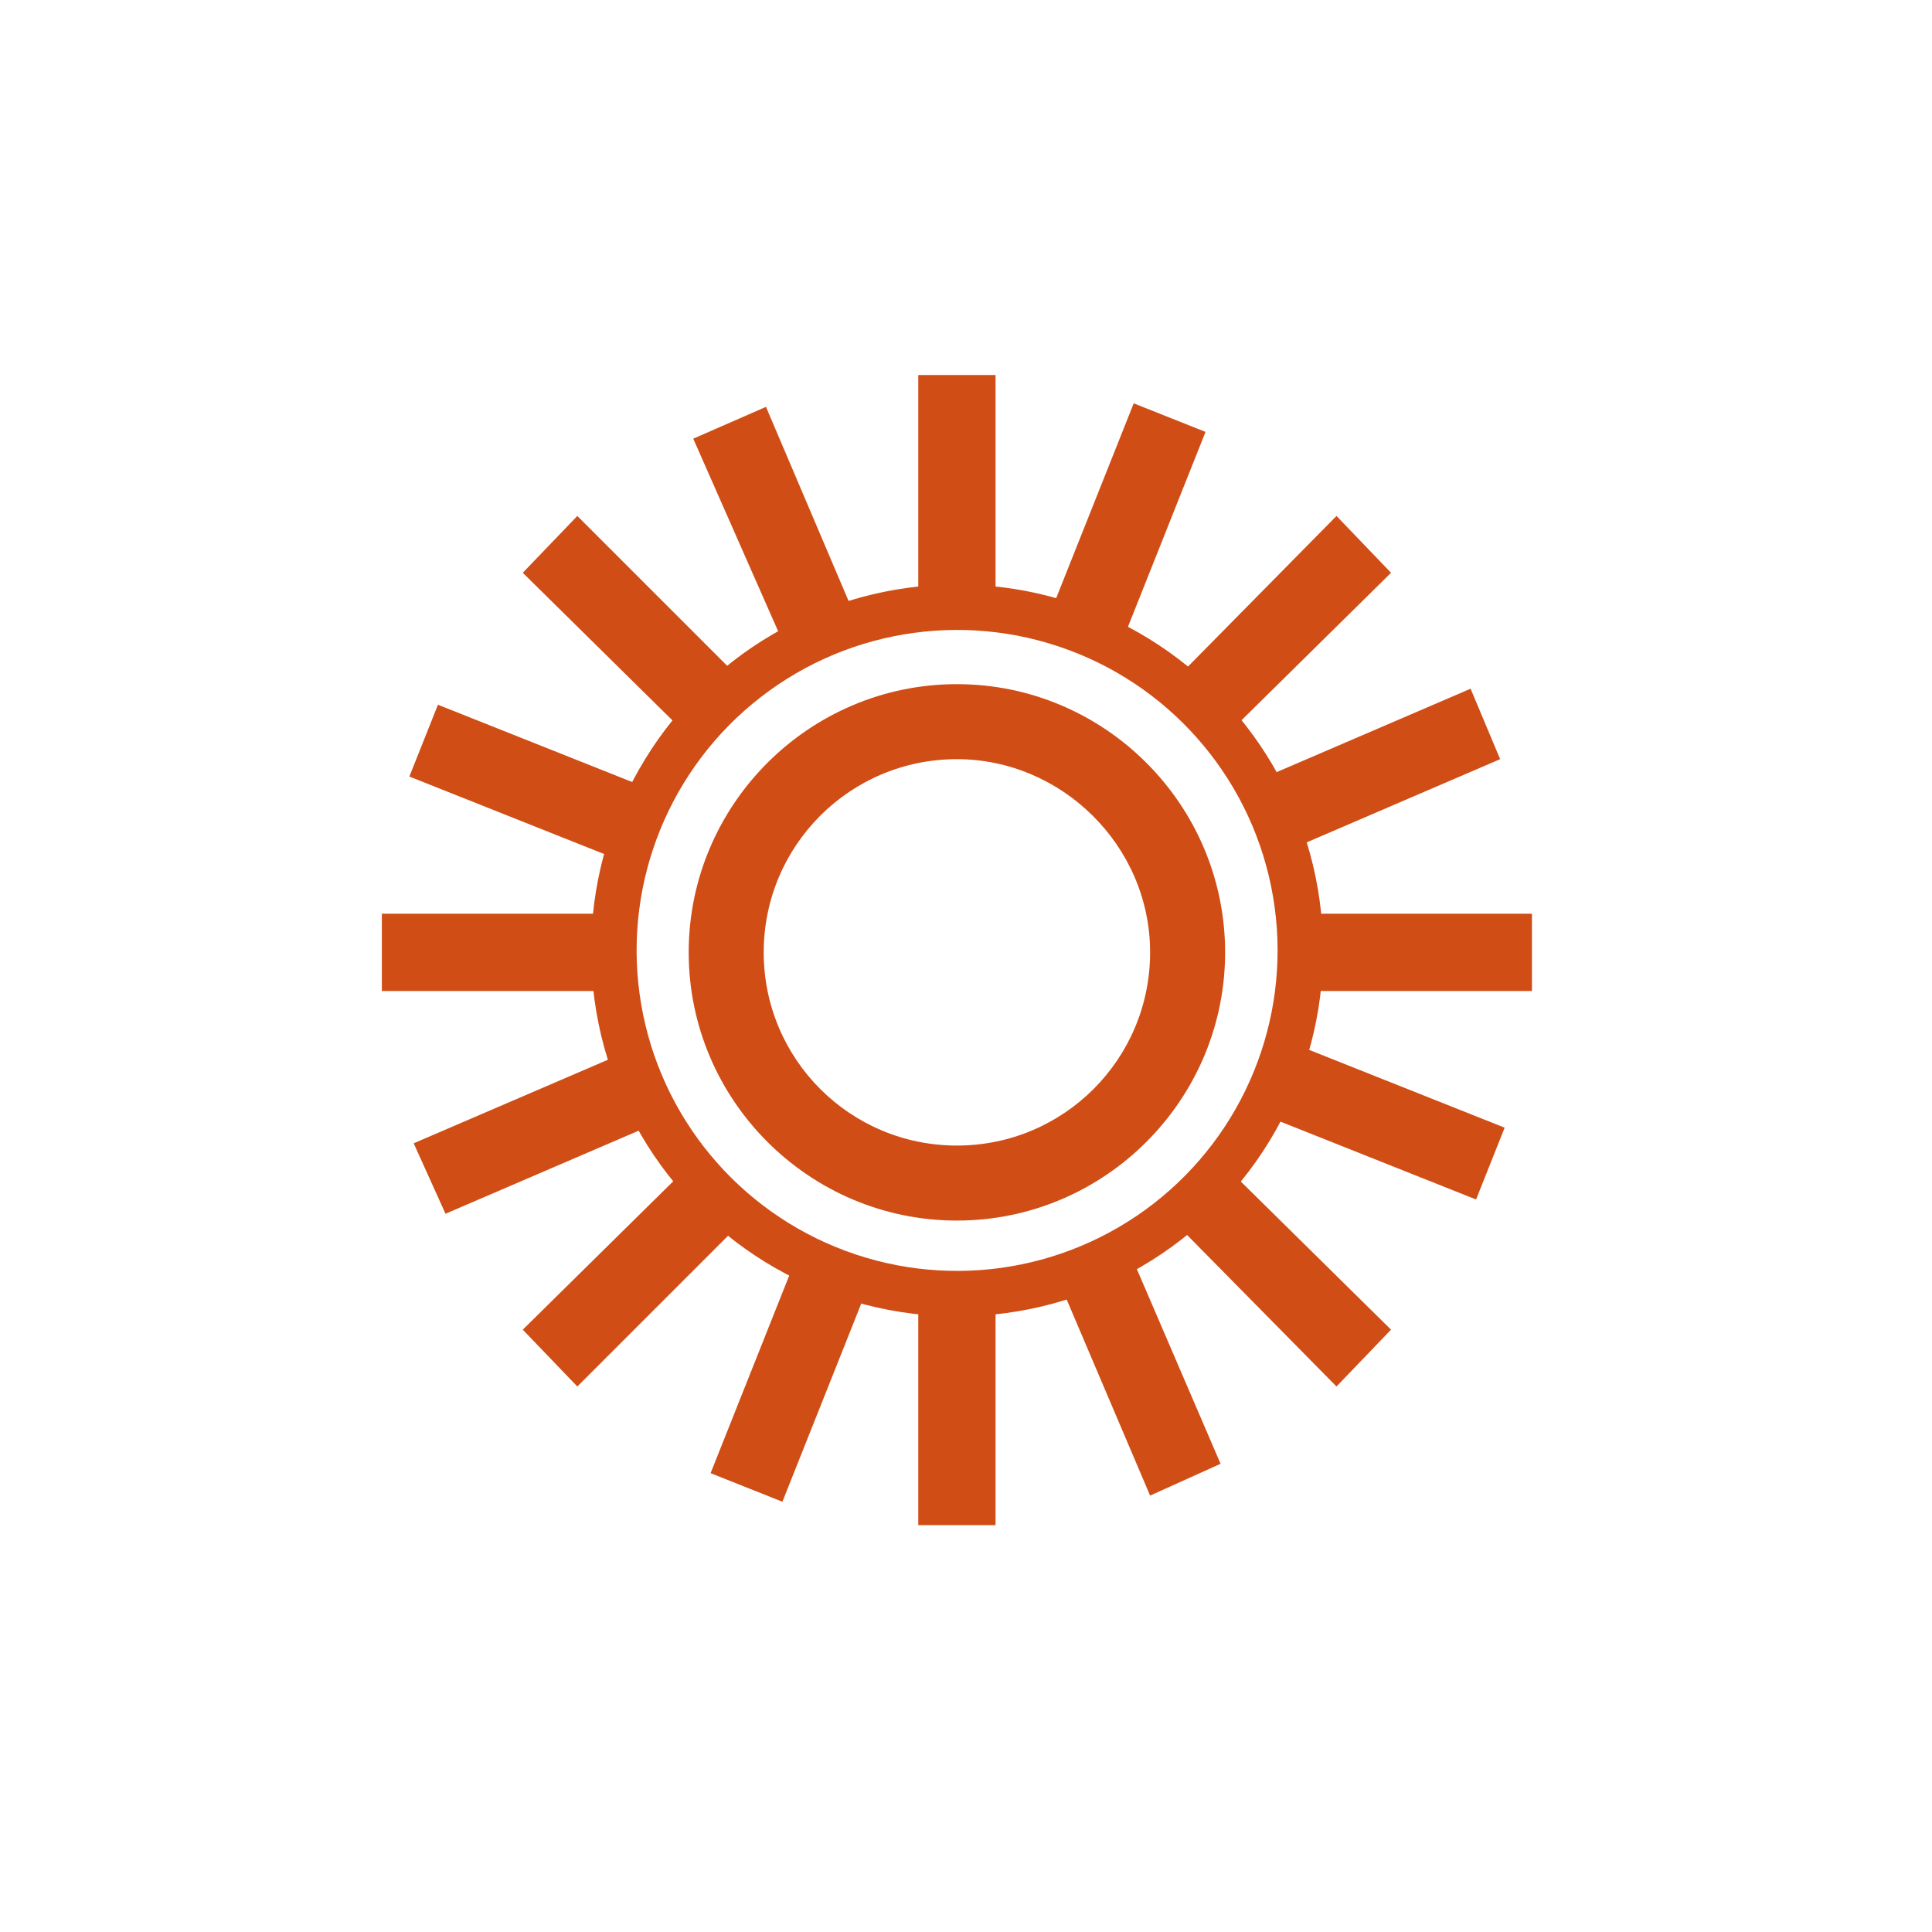 <?xml version="1.0" encoding="UTF-8"?>
<svg id="Vrstva_1" xmlns="http://www.w3.org/2000/svg" version="1.1" viewBox="0 0 85 85">
  <!-- Generator: Adobe Illustrator 29.0.1, SVG Export Plug-In . SVG Version: 2.1.0 Build 192)  -->
  <path d="M42.1,33.4c4.6,0,8.5,3.8,8.5,8.5s-3.8,8.5-8.5,8.5-8.5-3.8-8.5-8.5,3.8-8.5,8.5-8.5M42.1,30.1c-6.5,0-11.8,5.3-11.8,11.8s5.3,11.8,11.8,11.8,11.8-5.3,11.8-11.8-5.3-11.8-11.8-11.8" fill="#d04d16"/>
  <circle cx="42.1" cy="41.8" r="15.1" transform="translate(-12.5 65) rotate(-67.8)" fill="none" stroke="#d04d16" stroke-miterlimit="10" stroke-width="2"/>
  <rect x="40.4" y="57" width="3.4" height="10.1" fill="#d04d16"/>
  <polygon points="61.2 58.5 54 51.4 51.7 53.8 58.8 61 61.2 58.5" fill="#d04d16"/>
  <polygon points="32.6 53.8 30.2 51.4 23 58.5 25.4 61 32.6 53.8" fill="#d04d16"/>
  <rect x="57.3" y="40.2" width="10.1" height="3.4" fill="#d04d16"/>
  <rect x="16.8" y="40.2" width="10.1" height="3.4" fill="#d04d16"/>
  <polygon points="61.2 25.2 58.8 22.7 51.7 29.9 54 32.3 61.2 25.2" fill="#d04d16"/>
  <polygon points="32.6 29.9 25.4 22.7 23 25.2 30.2 32.3 32.6 29.9" fill="#d04d16"/>
  <rect x="40.4" y="16.5" width="3.4" height="10.1" fill="#d04d16"/>
  <rect x="29.6" y="59" width="10.1" height="3.4" transform="translate(-34.5 70.5) rotate(-68.3)" fill="#d04d16"/>
  <polygon points="53.7 64.4 49.7 55.1 46.6 56.4 50.6 65.8 53.7 64.4" fill="#d04d16"/>
  <polygon points="28.9 49.4 27.5 46.3 18.2 50.3 19.6 53.4 28.9 49.4" fill="#d04d16"/>
  <rect x="59.2" y="44.2" width="3.4" height="10.1" transform="translate(-7.4 87.7) rotate(-68.3)" fill="#d04d16"/>
  <rect x="21.6" y="29.3" width="3.4" height="10.1" transform="translate(-17.2 43.4) rotate(-68.3)" fill="#d04d16"/>
  <polygon points="66 33.4 64.7 30.3 55.4 34.3 56.7 37.4 66 33.4" fill="#d04d16"/>
  <polygon points="37.7 27.3 33.7 17.9 30.5 19.3 34.6 28.6 37.7 27.3" fill="#d04d16"/>
  <rect x="44.5" y="21.3" width="10.1" height="3.4" transform="translate(9.9 60.6) rotate(-68.3)" fill="#d04d16"/>
</svg>